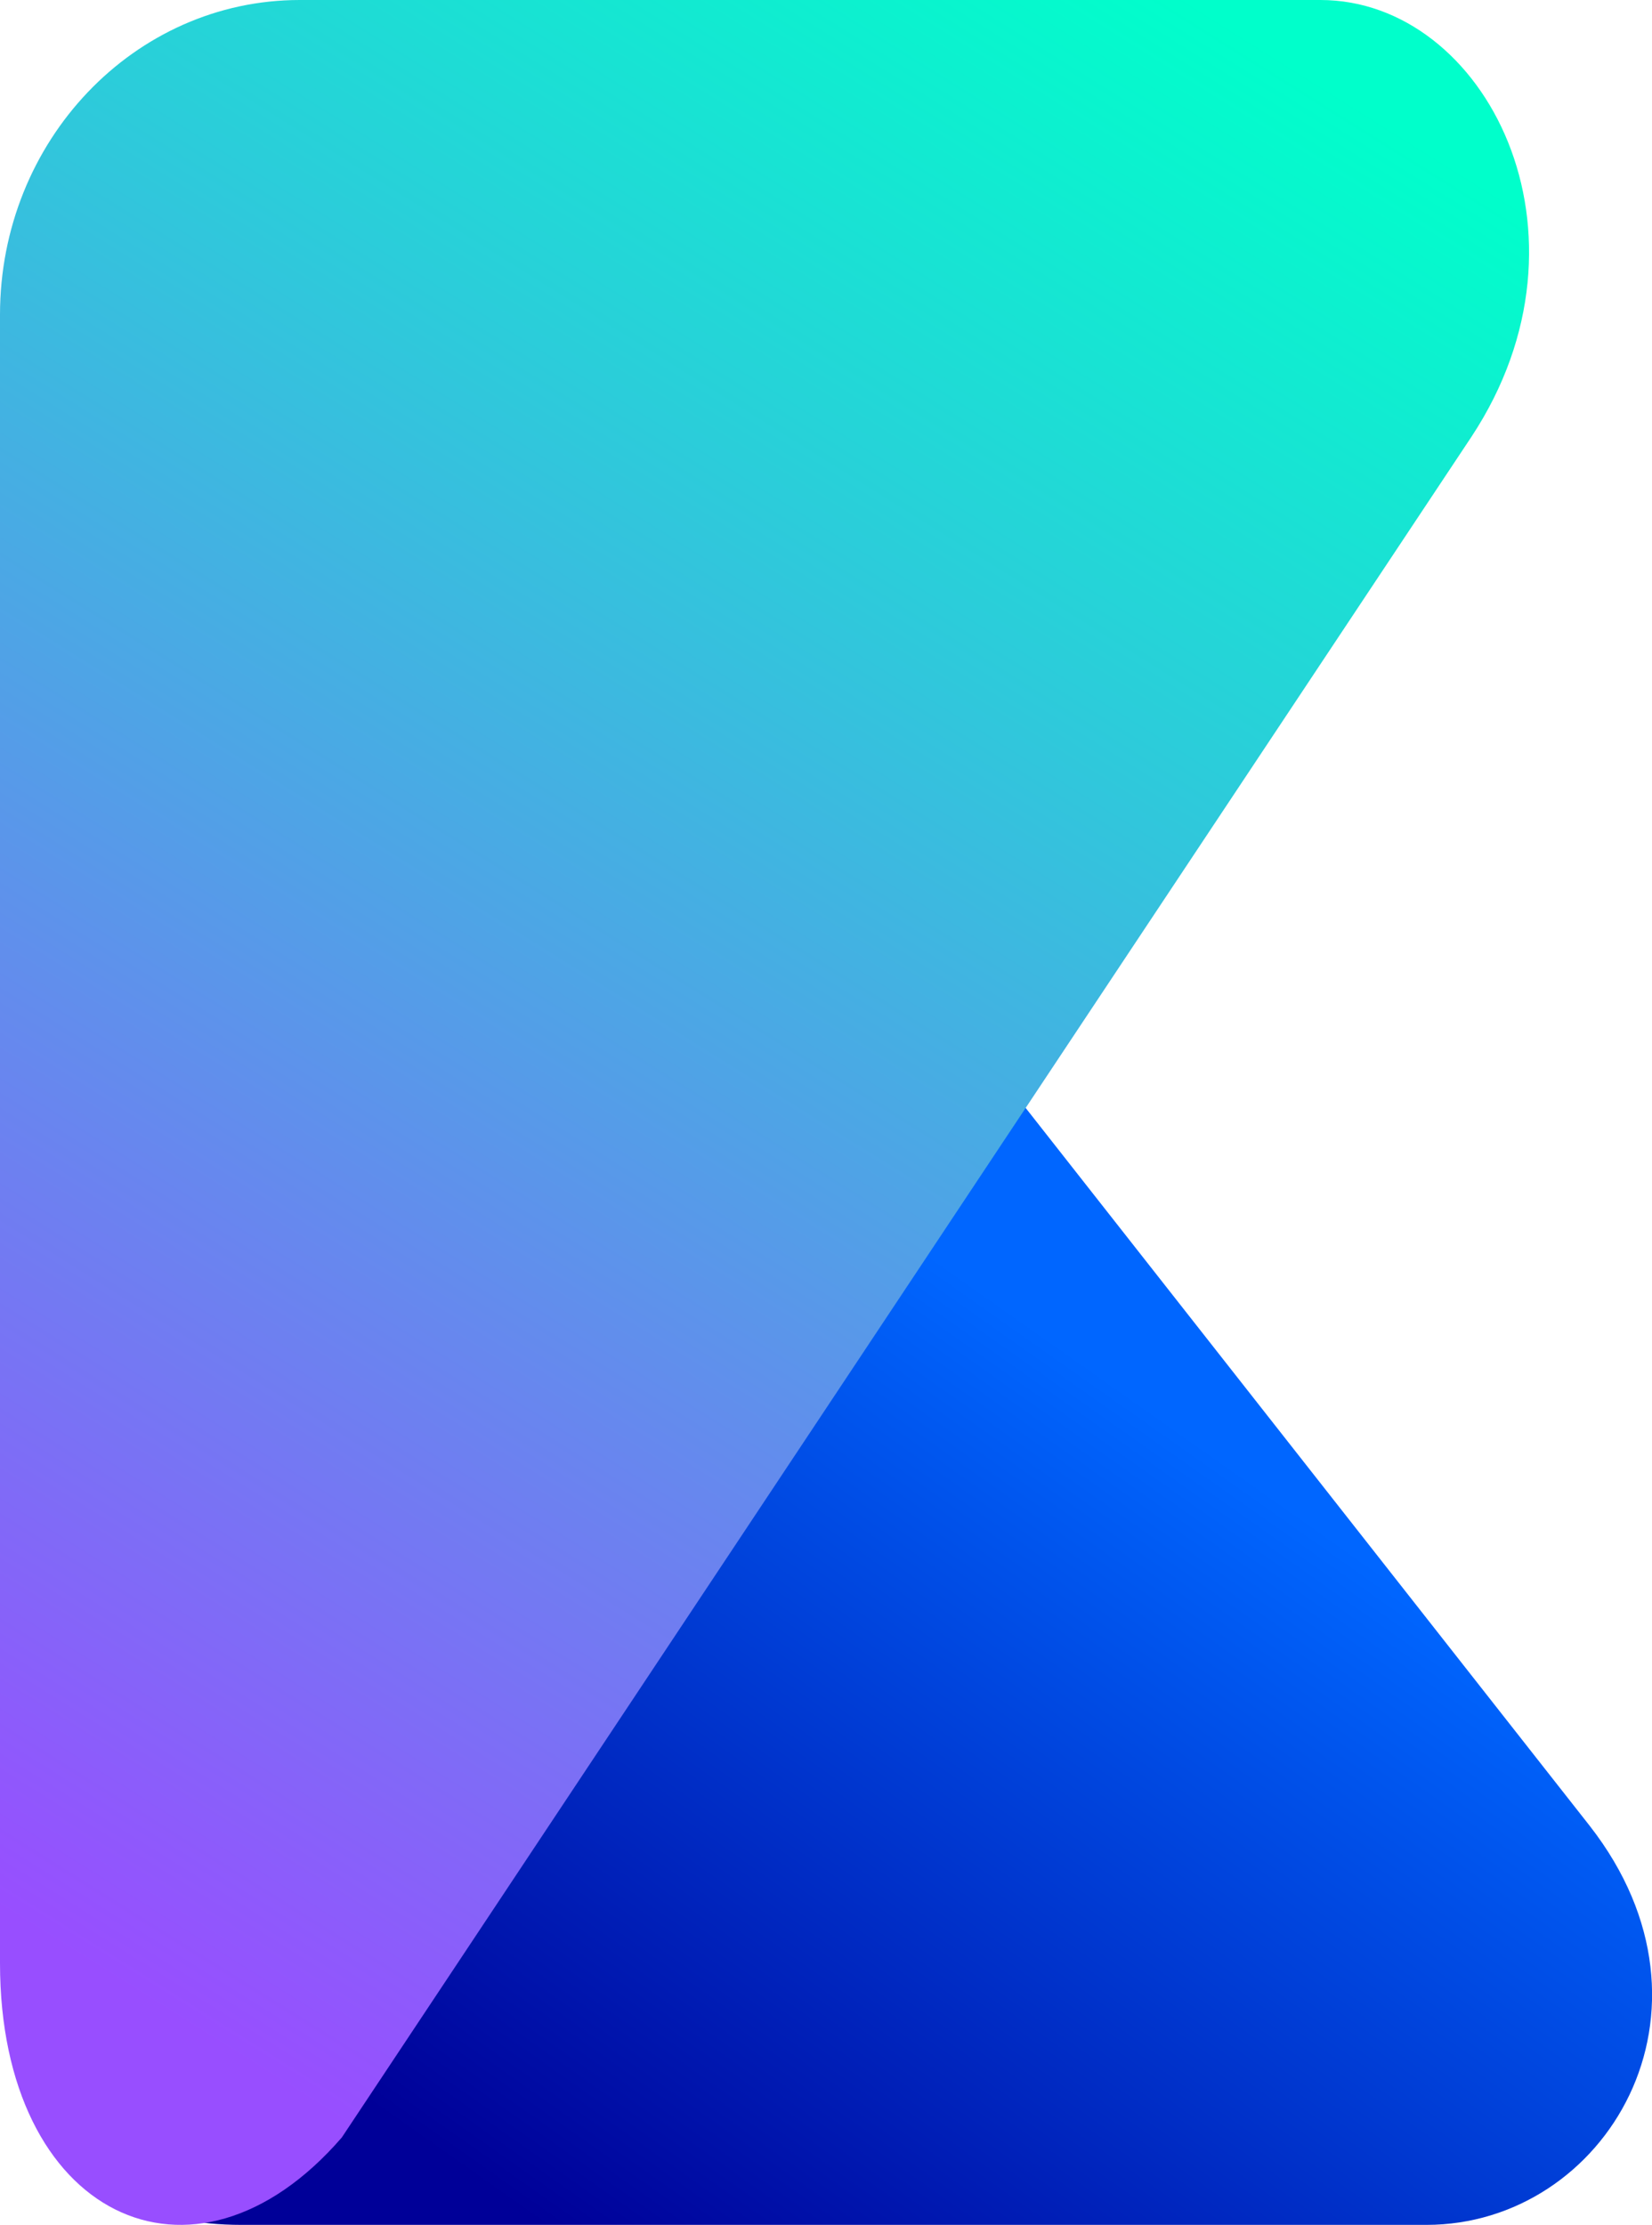 <?xml version="1.0" encoding="UTF-8"?>
<svg id="Capa_2" data-name="Capa 2" xmlns="http://www.w3.org/2000/svg" xmlns:xlink="http://www.w3.org/1999/xlink" viewBox="0 0 55 74.07">
  <defs>
    <style>
      .cls-1 {
        fill: url(#Degradado_sin_nombre_18);
      }

      .cls-2 {
        fill: url(#Degradado_sin_nombre_19);
      }
    </style>
    <linearGradient id="Degradado_sin_nombre_19" data-name="Degradado sin nombre 19" x1="-5.72" y1="112.36" x2="28.44" y2="83.29" gradientTransform="translate(0 -10.06) scale(1 .6)" gradientUnits="userSpaceOnUse">
      <stop offset="0" stop-color="#000098"/>
      <stop offset="1" stop-color="#06f"/>
    </linearGradient>
    <linearGradient id="Degradado_sin_nombre_18" data-name="Degradado sin nombre 18" x1="-6.1" y1="-10.82" x2="33.7" y2="52.75" gradientTransform="translate(0 48.98) scale(1 -1)" gradientUnits="userSpaceOnUse">
      <stop offset="0" stop-color="#984eff"/>
      <stop offset="1" stop-color="#00ffcb"/>
    </linearGradient>
  </defs>
  <g id="Capa_1-2" data-name="Capa 1">
    <g>
      <path class="cls-2" d="M47.49,74.07H8.03c-5.83,0-8.03-4.28-8.03-9.57V14.38C0,6.7,6.95,3.86,12.3,9.08l40.63,51.71c4.81,6.17.52,13.28-5.44,13.28Z"/>
      <path class="cls-1" d="M43.95,0H9.98C4.47,0,0,4.69,0,10.48v54.88c0,8.4,6.43,11.52,11.38,5.8L48.99,14.54c4.45-6.75.48-14.54-5.03-14.54Z"/>
    </g>
  </g>
</svg>